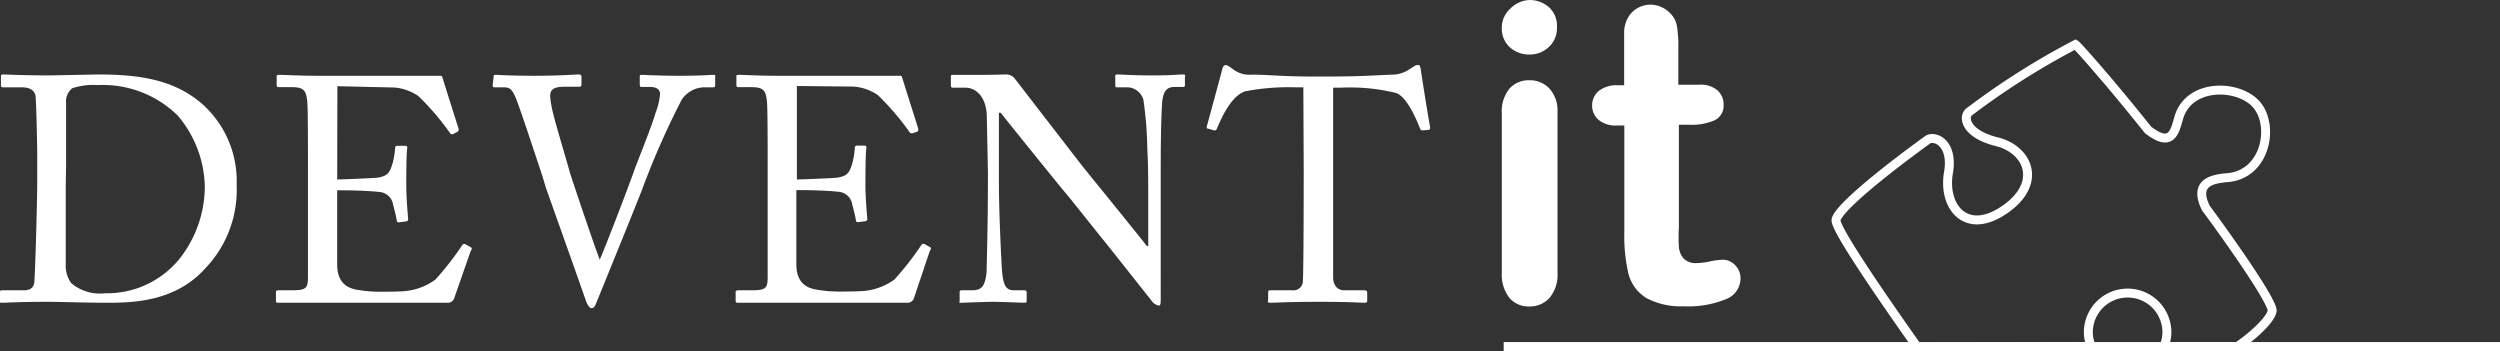 <?xml version="1.0" encoding="UTF-8"?> <svg xmlns="http://www.w3.org/2000/svg" viewBox="0 0 134.27 18.85"><rect x="0" y="0" width="134.27" height="18.85" fill="#333333" stroke="none"/><defs><style>.cls-1{fill:#fff;}.cls-2{fill:none;stroke:#fff;stroke-miterlimit:10;stroke-width:0.48px;}</style></defs><title>logo</title><g id="Layer_2" data-name="Layer 2"><g id="Logo"><path class="cls-1" d="M2,8.34c0-.45-.05-2.88-.09-3.17s-.27-.48-.74-.48H.19c-.09,0-.14,0-.14-.12V4.11C.05,4,.1,4,.17,4c.22,0,1,.05,2.52.05L5.24,4c2.21,0,4.06.26,5.57,1.54a5.53,5.53,0,0,1,1.9,4.37A6.1,6.1,0,0,1,11,14.44c-1.65,1.82-4,1.82-5.33,1.82-1.08,0-2.38-.05-3.15-.05-1.49,0-2.18.05-2.42.05-.09,0-.12,0-.12-.12v-.45c0-.07.05-.1.14-.1H1.29c.33,0,.51-.14.55-.41S2,11,2,9.62ZM3.53,10c0,.22,0,3.14,0,4.2a1.61,1.61,0,0,0,.29,1,2.37,2.37,0,0,0,1.82.55,5,5,0,0,0,4-1.85A6.28,6.28,0,0,0,11,10,6.08,6.08,0,0,0,9.55,6.21a5.74,5.74,0,0,0-4.3-1.64,3.55,3.55,0,0,0-1.37.17.91.91,0,0,0-.33.81c0,.72,0,3,0,3.24Z"></path><path class="cls-1" d="M18.11,9.64c.14,0,2-.07,2.18-.1.5-.09.63-.22.79-.75a4,4,0,0,0,.14-.84.11.11,0,0,1,.12-.12l.43,0a.1.1,0,0,1,.1.14c-.05.29-.05,1.7-.05,2,0,.6.07,1.42.1,1.78a.12.12,0,0,1-.1.14l-.38.05c-.09,0-.12,0-.14-.15s-.14-.62-.19-.81a.8.8,0,0,0-.74-.67c-.81-.09-2-.09-2.26-.09v1.06c0,.93,0,2.59,0,2.93,0,.89.45,1.23,1,1.34a7.1,7.1,0,0,0,1.27.12c.29,0,1.15,0,1.51-.05a3.3,3.3,0,0,0,1.49-.6,15.73,15.73,0,0,0,1.41-1.8c.05-.09.1-.15.21-.1l.27.15c.09.05.09.1,0,.24L24.4,16a.36.36,0,0,1-.38.26l-1.49,0-5.36,0-1.46,0-.74,0c-.1,0-.15,0-.15-.12v-.46c0-.07.05-.09.17-.09h.69c.79,0,.86-.12.86-.75V9.09c0-1.42,0-3.56-.05-3.74-.07-.55-.24-.67-.87-.67H15c-.09,0-.14,0-.14-.12V4.11c0-.05,0-.09.12-.09.38,0,1,.05,2.11.05h.75l5.09,0c.27,0,.6,0,.69,0s.12,0,.14.09l.87,2.76c0,.07,0,.12-.05.15l-.26.14c-.05,0-.12,0-.14-.05a14,14,0,0,0-1.71-2,2.65,2.65,0,0,0-1.3-.46l-3.05-.07Z"></path><path class="cls-1" d="M26.51,4.14c0-.09,0-.12.12-.12s.74.05,2.07.05S30.91,4,31.06,4s.17.05.17.12v.39c0,.09,0,.15-.14.15h-.82c-.48,0-.72.15-.72.45a2.89,2.89,0,0,0,.07.58c.1.62.74,2.66,1,3.62.21.65,1.2,3.6,1.59,4.64h0c.36-.81,1.7-4.34,1.83-4.73S35,6.81,35.21,6.06a3.74,3.74,0,0,0,.24-1c0-.21-.12-.39-.55-.39h-.45c-.07,0-.09-.05-.09-.15V4.14c0-.09,0-.12.1-.12s.94.05,2,.05c1.25,0,1.68-.05,1.83-.05s.12,0,.12.12v.43c0,.07,0,.12-.12.12h-.46a1.48,1.48,0,0,0-1.22.67,43.32,43.32,0,0,0-2.11,4.78c-.21.57-2.42,6-2.5,6.19s-.15.22-.24.22-.21-.17-.29-.39c-.55-1.58-1.94-5.48-2.16-6.1l-.17-.58c-.41-1.22-1.22-3.7-1.44-4.22s-.34-.57-.7-.57h-.45c-.07,0-.09-.05-.09-.12Z"></path><path class="cls-1" d="M42.8,9.64c.14,0,2-.07,2.18-.1.5-.09.63-.22.79-.75a4,4,0,0,0,.14-.84A.11.11,0,0,1,46,7.82l.43,0a.1.1,0,0,1,.1.14c-.05.29-.05,1.7-.05,2,0,.6.07,1.42.1,1.78a.12.12,0,0,1-.1.14l-.38.05c-.09,0-.12,0-.14-.15s-.14-.62-.19-.81a.8.8,0,0,0-.74-.67c-.81-.09-2-.09-2.26-.09v1.06c0,.93,0,2.59,0,2.93,0,.89.45,1.23,1,1.34a7.1,7.1,0,0,0,1.27.12c.29,0,1.15,0,1.51-.05a3.3,3.3,0,0,0,1.49-.6,15.73,15.73,0,0,0,1.41-1.8c.05-.09.1-.15.21-.1l.27.15c.09.05.09.1,0,.24L49.09,16a.36.36,0,0,1-.38.26l-1.49,0-5.36,0-1.46,0-.74,0c-.1,0-.15,0-.15-.12v-.46c0-.07.05-.09.17-.09h.69c.79,0,.86-.12.86-.75V9.09c0-1.42,0-3.56-.05-3.74-.07-.55-.24-.67-.87-.67h-.62c-.09,0-.14,0-.14-.12V4.11c0-.05,0-.09.12-.09.38,0,1,.05,2.11.05h.75l5.09,0c.27,0,.6,0,.69,0s.12,0,.14.09l.87,2.76c0,.07,0,.12-.05.15L49,7.16c-.05,0-.12,0-.14-.05a14,14,0,0,0-1.71-2,2.65,2.65,0,0,0-1.3-.46L42.8,4.62Z"></path><path class="cls-1" d="M53,6.3c0-1-.51-1.58-1.13-1.59l-.7,0c-.09,0-.1-.07-.1-.12V4.12c0-.07,0-.1.1-.1l.48,0c.26,0,.63,0,1.22,0S53.84,4,54,4a.59.59,0,0,1,.5.22l3.6,4.66c.19.24,3.08,3.79,3.5,4.34h.07v-2c0-1.53,0-2.36-.05-3.22a20.15,20.15,0,0,0-.21-2.64.92.92,0,0,0-.94-.67H60c-.07,0-.1,0-.1-.12V4.12A.09.09,0,0,1,60,4c.24,0,.79.05,1.89.05S63.28,4,63.5,4s.14.05.14.12v.43c0,.07,0,.12-.1.12h-.46c-.46,0-.63.29-.67.94-.07,1.15-.07,2.84-.07,4V16c0,.24,0,.41-.09.41a.59.59,0,0,1-.41-.27L59.75,13.5c-1.2-1.49-2.45-3.07-2.55-3.17S53.85,6.2,53.75,6.06h-.1v3.8c0,1.59.14,4.39.17,4.73.07.67.17,1,.63,1H55c.12,0,.14.05.14.15v.38c0,.1,0,.14-.14.14s-1.2-.05-1.66-.05-1.54.05-1.71.05-.09,0-.09-.12v-.45a.09.09,0,0,1,.1-.1h.58c.5,0,.69-.21.77-1,0-.33.07-2.28.07-5.33Z"></path><path class="cls-1" d="M70,4.69H69.6a12.55,12.55,0,0,0-2.71.21c-.77.24-1.29,1.44-1.53,2A.13.13,0,0,1,65.2,7l-.31-.09c-.05,0-.1,0-.07-.14.17-.62.77-2.83.81-3s.1-.27.17-.27a.3.3,0,0,1,.21.07l.22.15a1.42,1.42,0,0,0,1,.29c.91,0,1.63.1,3.24.1h.82c1.87,0,2.61-.07,3.44-.1a1.69,1.69,0,0,0,.89-.24l.33-.21a.37.37,0,0,1,.21-.07c.09,0,.12.05.15.27s.36,2.33.5,3.08c0,.09,0,.12-.1.14L76.4,7c-.07,0-.09,0-.14-.12C76.13,6.57,75.62,5.25,75,5a10.27,10.27,0,0,0-3-.29H71.6V9.57c0,.24,0,5,0,5.33s.17.69.58.69h1.08c.15,0,.17.05.17.17v.36c0,.09,0,.14-.17.14s-.72-.05-2.4-.05-2.36.05-2.6.05-.15-.07-.15-.17v-.33c0-.12,0-.17.12-.17h1.17a.51.51,0,0,0,.57-.41c.05-.5.05-5.76.05-6.08Z"></path><path class="cls-1" d="M82.17,2.93a1.58,1.58,0,0,1-1.07-.38,1.36,1.36,0,0,1-.44-1.08,1.35,1.35,0,0,1,.45-1A1.53,1.53,0,0,1,82.17,0a1.57,1.57,0,0,1,1,.37,1.33,1.33,0,0,1,.45,1.08,1.37,1.37,0,0,1-.44,1.08A1.51,1.51,0,0,1,82.17,2.93ZM83.65,6v8.64A1.93,1.93,0,0,1,83.22,16a1.42,1.42,0,0,1-1.08.46A1.35,1.35,0,0,1,81.07,16a2,2,0,0,1-.41-1.35V6.1a1.92,1.92,0,0,1,.41-1.34,1.38,1.38,0,0,1,1.07-.45,1.43,1.43,0,0,1,1.08.45A1.74,1.74,0,0,1,83.65,6Z"></path><path class="cls-1" d="M86.9,4.58h.33V2.78q0-.72,0-1.13a1.67,1.67,0,0,1,.21-.71,1.35,1.35,0,0,1,.5-.5,1.43,1.43,0,0,1,.73-.19,1.48,1.48,0,0,1,1,.43,1.27,1.27,0,0,1,.39.7,6.36,6.36,0,0,1,.08,1.17v2h1.1a1.4,1.4,0,0,1,1,.3,1,1,0,0,1,.33.77.86.86,0,0,1-.48.84,3.09,3.09,0,0,1-1.36.24h-.56v5.5a8.83,8.83,0,0,0,0,1.08,1.09,1.09,0,0,0,.26.61.9.9,0,0,0,.7.24,3.73,3.73,0,0,0,.71-.09,3.68,3.68,0,0,1,.7-.09.9.9,0,0,1,.65.29,1,1,0,0,1,.29.72,1.2,1.2,0,0,1-.79,1.11,5.33,5.33,0,0,1-2.27.38A3.92,3.92,0,0,1,88.41,16a2.19,2.19,0,0,1-.95-1.3,8.85,8.85,0,0,1-.22-2.22V6.74h-.39a1.42,1.42,0,0,1-1-.31,1,1,0,0,1-.34-.78,1,1,0,0,1,.36-.77A1.56,1.56,0,0,1,86.9,4.58Z"></path><line class="cls-2" x1="80.76" y1="18.61" x2="134.27" y2="18.61"></line><path class="cls-2" d="M112.32,18.61a2,2,0,0,1-.16-.76,2.11,2.11,0,0,1,4.22,0,2,2,0,0,1-.16.76h3.95c.68-.46,1.73-1.35,1.86-1.89s-3.49-5.47-3.55-5.53c-.68-1.37.3-1.58,1.16-1.65,2-.17,2.51-2.66,1.62-3.84s-3.7-1.31-4.25.65c-.23.83-.43,1.56-1.64.63L115,6.52c-1.82-2.27-3.43-4.07-3.53-4.13l0,0A40.39,40.39,0,0,0,105.77,6c-.36.26-.23,1.19,1.47,1.61s2.49,2.24.41,3.66-3.32-.2-3-2c.27-1.62-.75-2-1.11-1.77-2.87,2.08-4.84,3.78-4.93,4.31s3.46,5.54,4.38,6.85Z"></path></g></g></svg> 